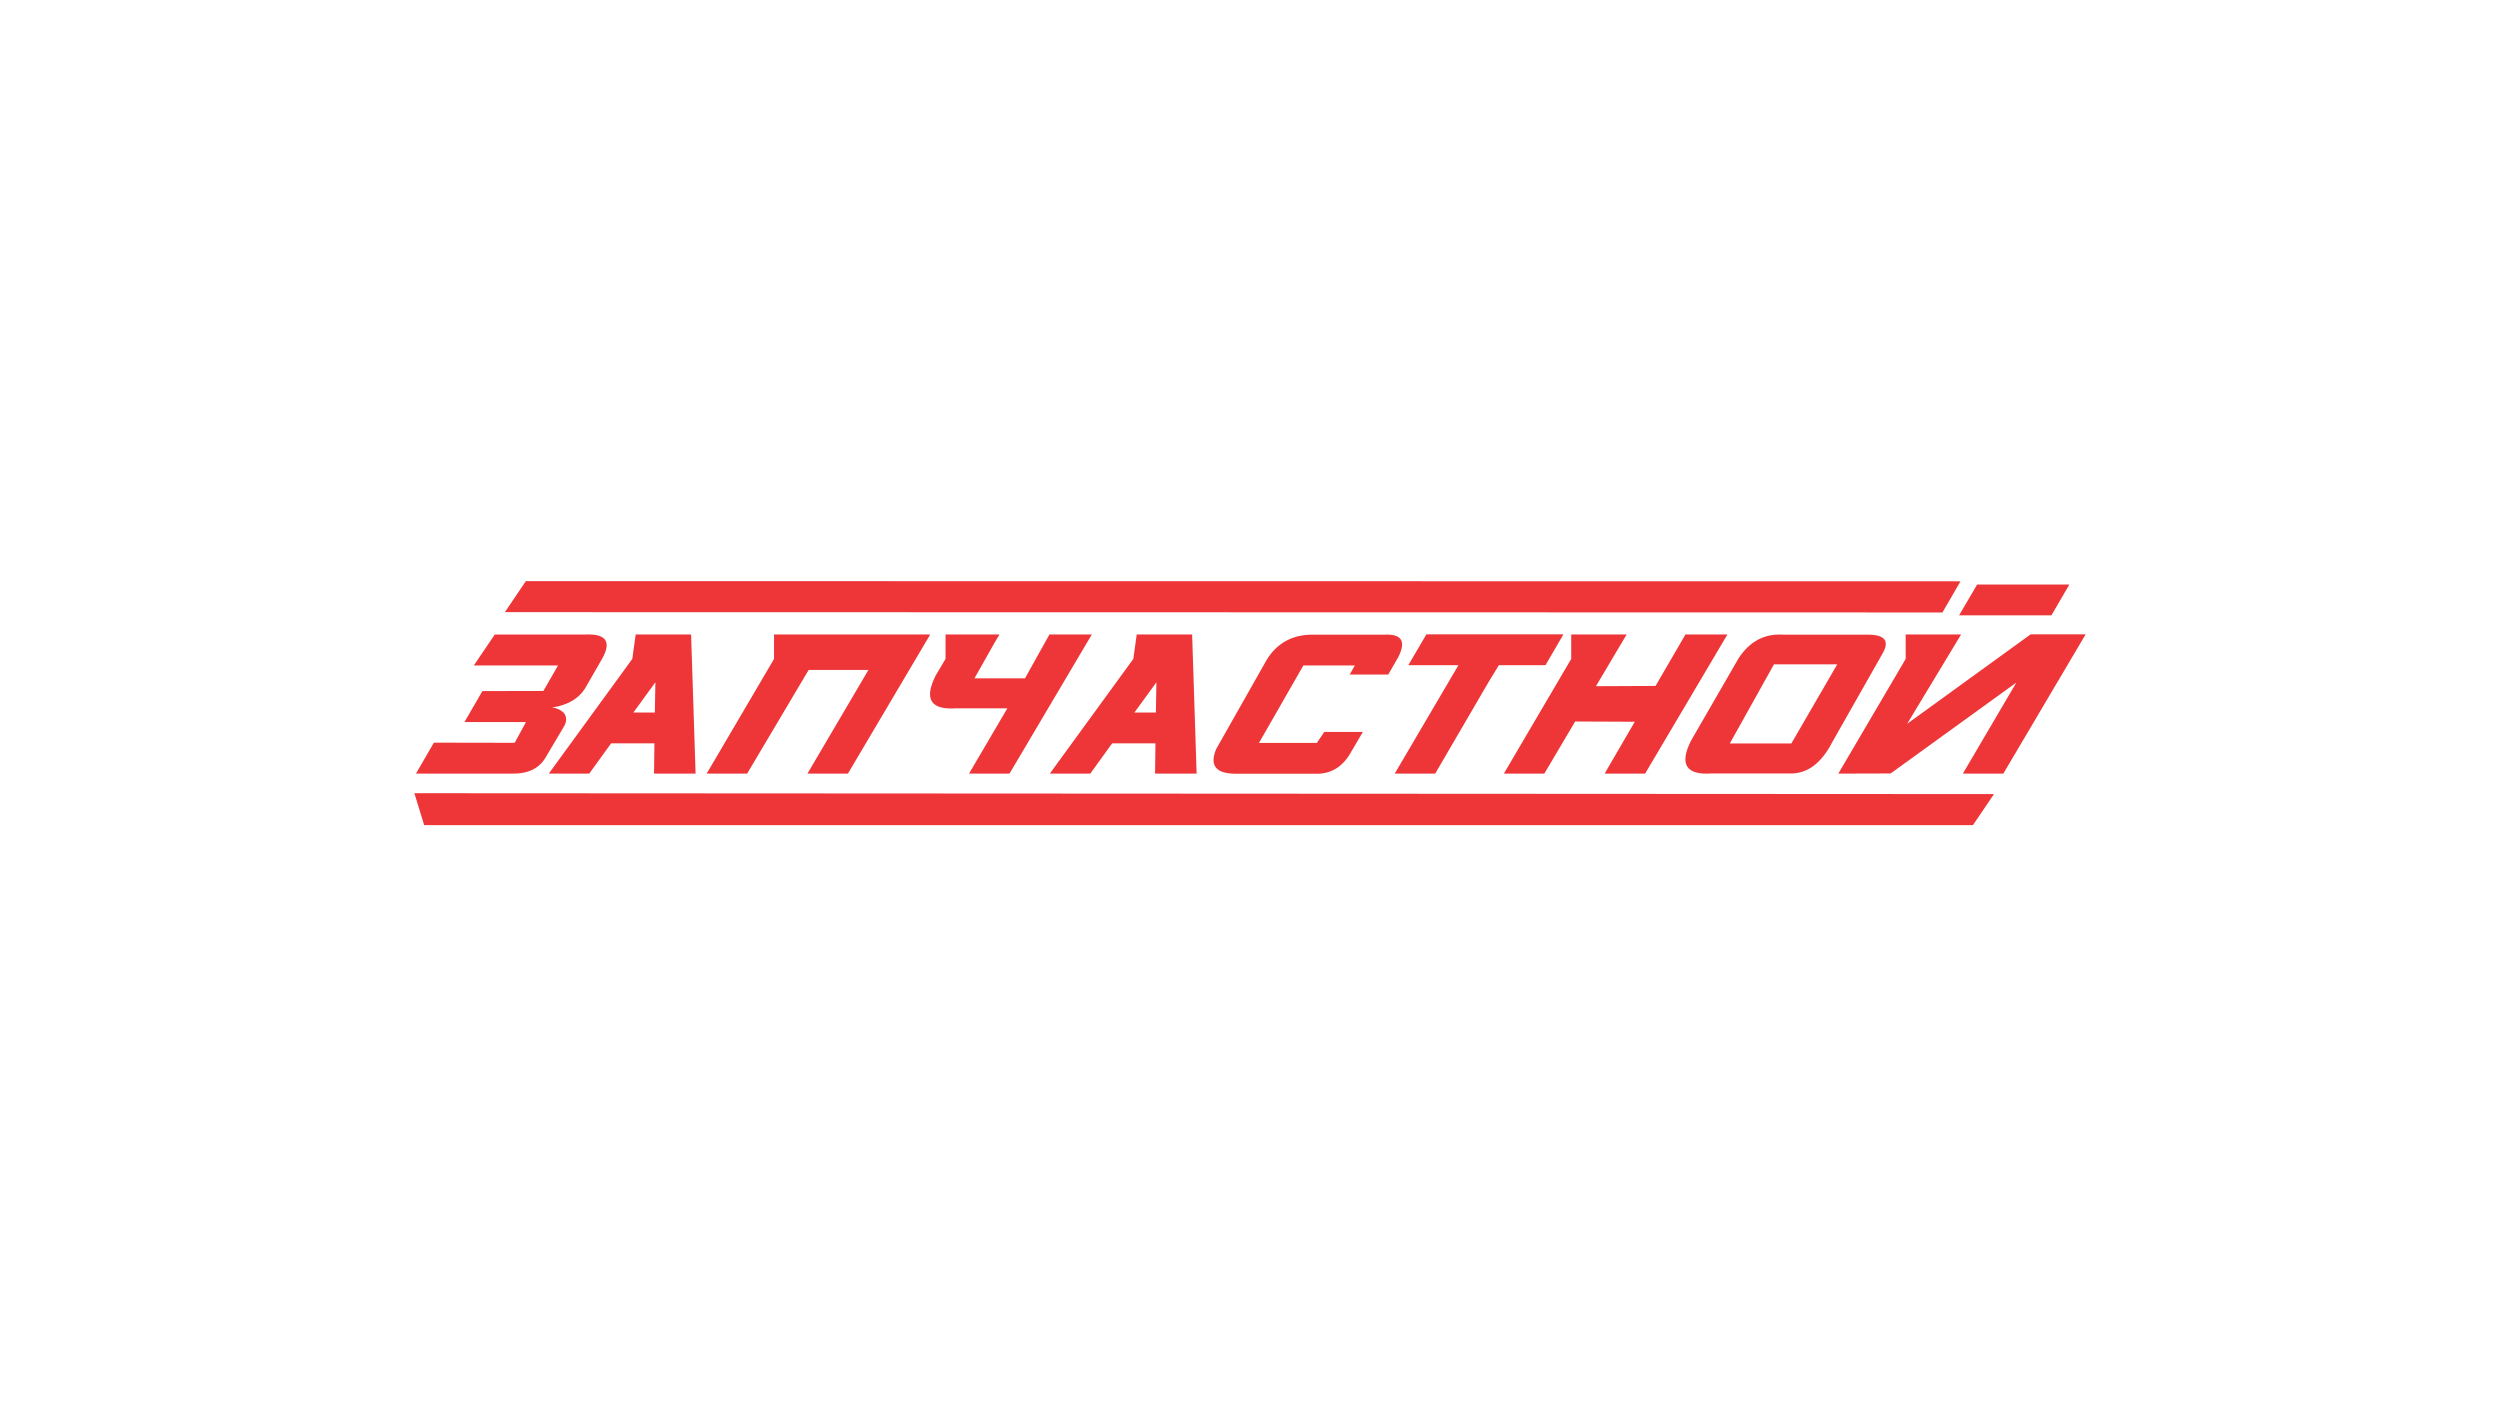 <?xml version="1.0" encoding="UTF-8"?> <svg xmlns="http://www.w3.org/2000/svg" xmlns:xlink="http://www.w3.org/1999/xlink" xmlns:xodm="http://www.corel.com/coreldraw/odm/2003" xml:space="preserve" width="1920px" height="1080px" version="1.1" style="shape-rendering:geometricPrecision; text-rendering:geometricPrecision; image-rendering:optimizeQuality; fill-rule:evenodd; clip-rule:evenodd" viewBox="0 0 1920 1080"> <defs> <style type="text/css"> .fil0 {fill:#EE3638;fill-rule:nonzero} </style> </defs> <g id="Layer_x0020_1">  <path class="fil0" d="M450.47 487.29c15.93,-0.49 19.54,6.36 10.85,20.54l-10.95 19.07c-4.87,9.03 -13.63,14.53 -26.29,16.47 3.48,0.35 6.47,1.73 8.97,4.17 2.51,3.26 2.3,7.12 -0.62,11.57l-13.04 21.99c-5.01,9.1 -14.02,13.45 -27.02,13.02l-72.91 0 13.77 -23.76 62.06 0.11 8.66 -15.95 -47.25 0 13.77 -23.77 46.83 -0.1 11.27 -19.6 -64.67 0 16.09 -23.76 70.48 0z"></path> <path class="fil0" d="M502.92 547.22l0.42 -23.24 -16.9 23.24 16.48 0zm-33.58 23.66l-16.8 23.25 -31.08 0 64.14 -88.08 2.61 -18.76 42.56 0 3.44 106.84 -31.92 0 0.32 -23.25 -33.27 0z"></path> <polygon class="fil0" points="621.06,514.49 573.8,594.13 542.72,594.13 594.46,506.06 594.46,487.29 714.41,487.29 651.2,594.13 620.11,594.13 666.96,514.49 "></polygon> <path class="fil0" d="M805.97 487.29l32.54 0 -63.21 106.83 -31.08 0 29.41 -50.12 -39.33 0c-19.54,1.31 -24.79,-7.06 -15.74,-25.13l7.61 -12.82 0 -18.76 41.41 0 -3.65 6.15 -15.54 27.52 38.8 0 18.78 -33.67z"></path> <path class="fil0" d="M887.71 547.22l0.42 -23.24 -16.9 23.24 16.48 0zm-33.58 23.66l-16.8 23.25 -31.08 0 64.14 -88.08 2.61 -18.76 42.56 0 3.45 106.84 -31.92 0 0.31 -23.25 -33.27 0z"></path> <path class="fil0" d="M973.04 506.36c7.99,-12.64 19.67,-18.96 35.04,-18.96l55.7 0c12.8,-0.49 16.17,5.24 10.13,17.19l-7.73 13.45 -29.62 0 3.97 -6.98 -39.54 0 -34.11 59.51 44.44 0 5.73 -8.44 29.63 0 -8.76 14.9c-6.47,11.95 -15.86,17.69 -28.17,17.2l-60.6 0c-15.37,0 -20.41,-6.32 -15.13,-18.97l39.02 -68.9z"></path> <polygon class="fil0" points="1151.16,510.85 1143.13,523.98 1102.24,594.12 1071.15,594.12 1120.08,510.85 1081.59,510.85 1095.46,487.19 1200.71,487.19 1186.94,510.85 "></polygon> <polygon class="fil0" points="1209.72,554.1 1186.04,594.13 1154.96,594.13 1206.69,506.05 1206.69,487.29 1249.25,487.29 1225.68,527 1271.47,526.79 1294.42,487.29 1326.65,487.29 1263.44,594.13 1232.35,594.13 1255.51,554.31 "></polygon> <path class="fil0" d="M1375.75 570.99l35.25 -60.77 -48.6 0 -33.9 60.77 47.25 0zm-61.34 23.03c-19.54,1.32 -24.79,-7.05 -15.74,-25.12l36.71 -63.58c8.48,-12.78 19.75,-18.75 33.79,-17.92l65.2 0c13.35,0 17.11,4.93 11.27,14.79l-38.28 67.44c-8.56,16.75 -19.58,24.88 -33.07,24.39l-59.88 0z"></path> <path class="fil0" d="M1504.57 472.59l13.87 -23.66 70.82 0 -13.77 23.66 -70.92 0zm-92.75 121.54l51.74 -88.08 0 -18.76 42.56 0 -41.42 68.58 94.51 -68.48 0 -0.1 0.21 0 0.1 -0.1 42.25 0 -63.21 106.94 -31.09 0 41.1 -69.94 -96.59 69.83 -40.16 0.11z"></path> <polygon class="fil0" points="403.84,446.3 1505.67,446.44 1491.8,470.36 387.75,470.13 "></polygon> <polygon class="fil0" points="318.23,609.18 1531.35,609.86 1515.26,633.7 325.76,633.7 "></polygon> </g> </svg> 
